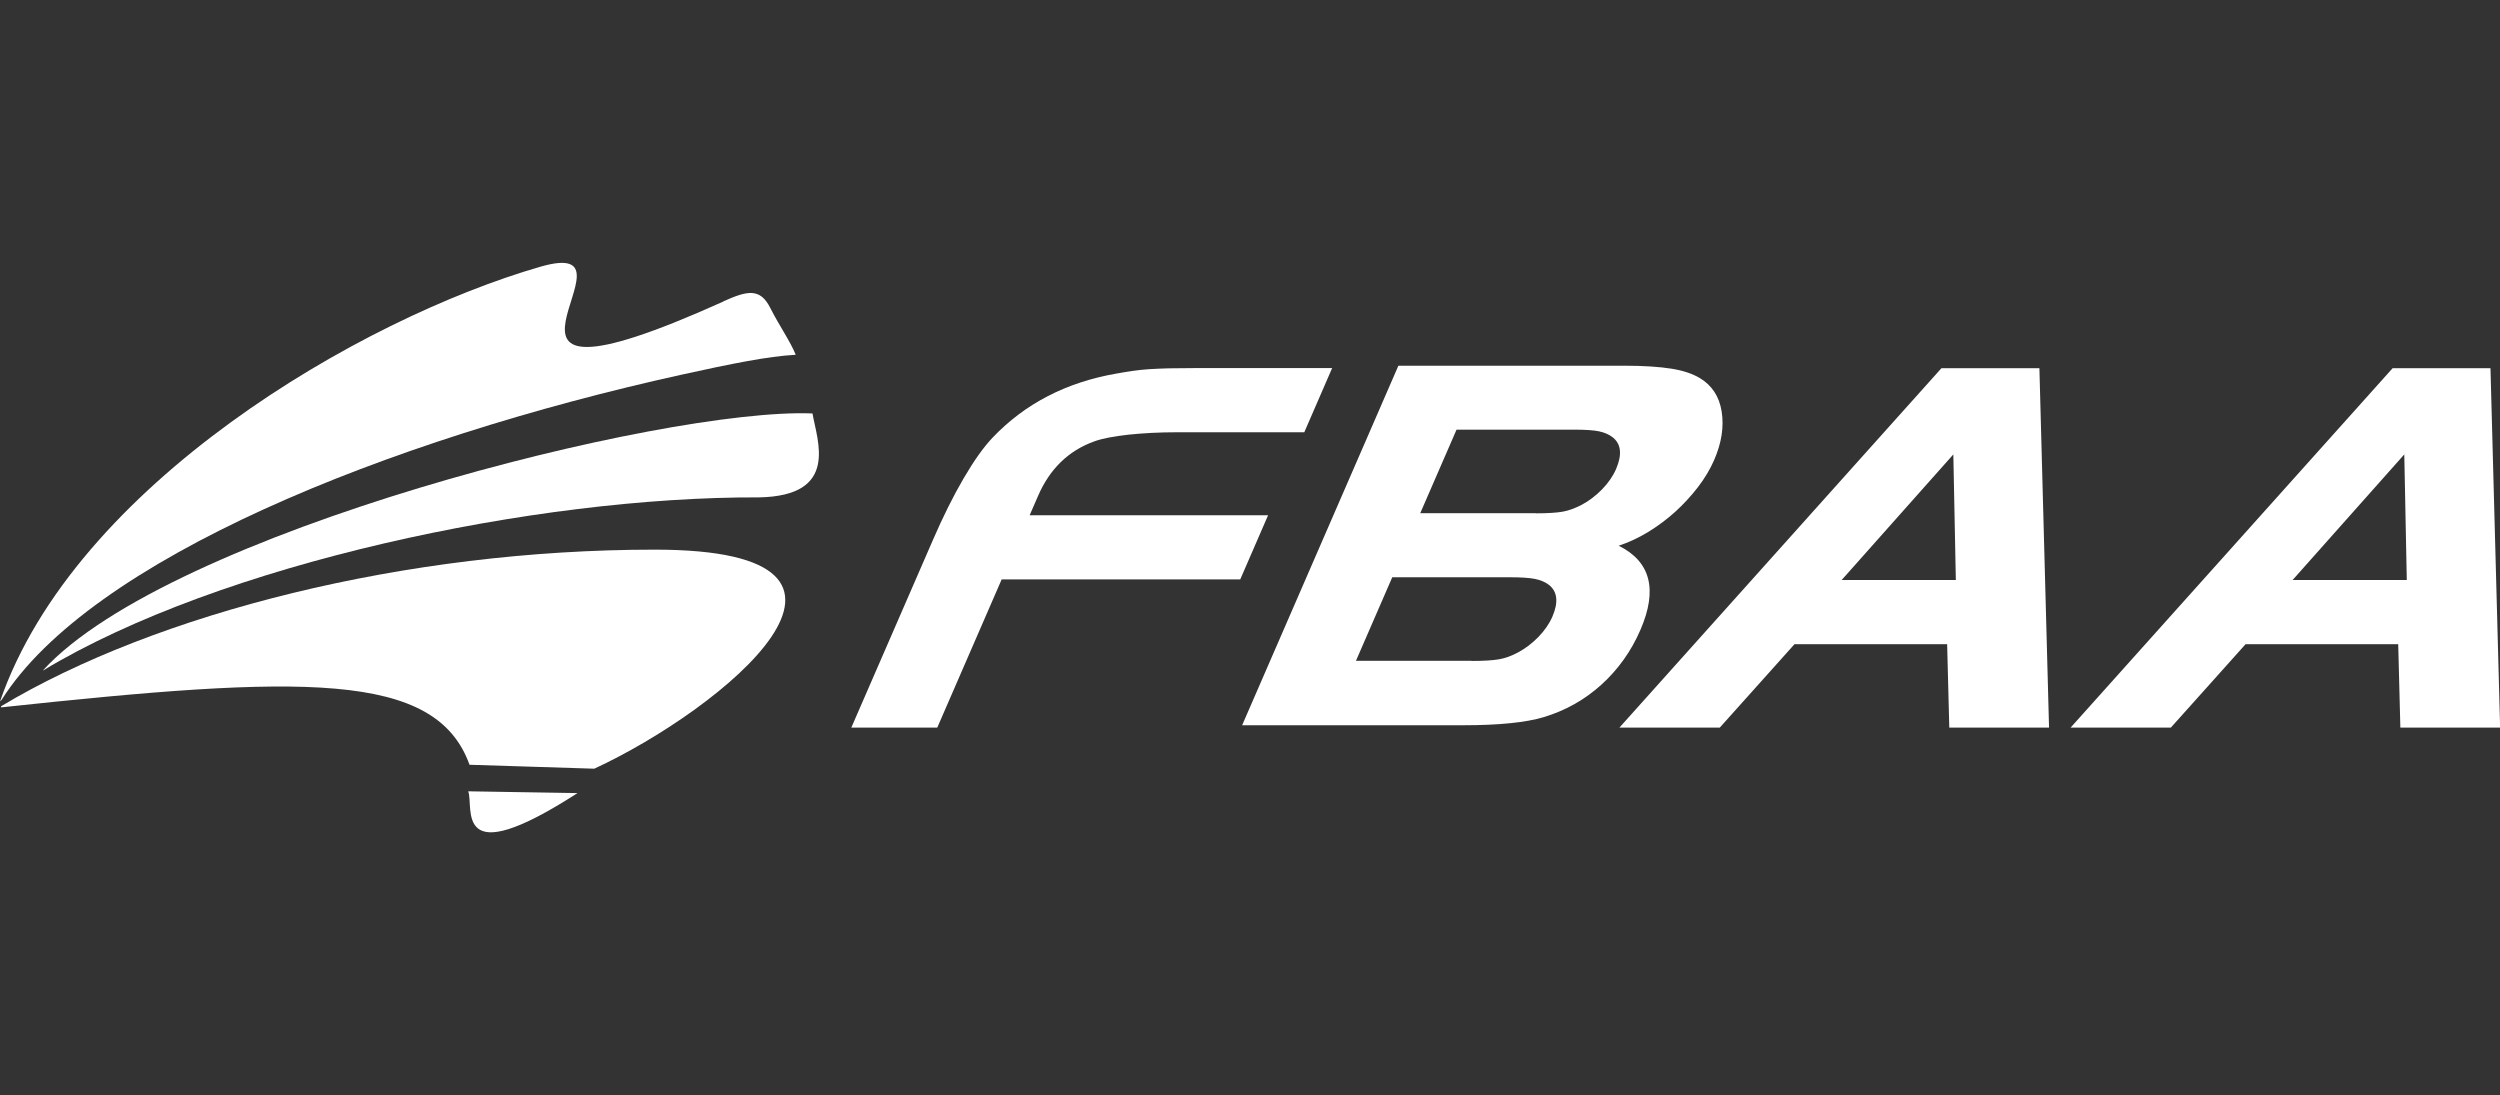<svg xmlns="http://www.w3.org/2000/svg" id="Layer_1" data-name="Layer 1" viewBox="0 0 210 92"><rect x="0" y="0" width="210" height="92" fill="#333333" stroke="none"/><defs><style>      .cls-1 {        fill: #fff;        stroke-width: 0px;      }    </style></defs><path class="cls-1" d="M200.97,30.93h8.23l.81,30.19h-8.38l-.18-7.01h-12.82l-6.28,7.01h-8.42l27.05-30.19ZM192.58,48.72h9.59l-.21-10.55-9.38,10.55ZM163.09,30.93h8.22l.81,30.19h-8.38l-.18-7.01h-12.82l-6.28,7.01h-8.43l27.05-30.19ZM154.7,48.72h9.59l-.21-10.55-9.38,10.55ZM117.46,30.72h19.02c1.61,0,2.92.09,3.93.25s1.79.44,2.38.79c1.01.61,1.63,1.54,1.83,2.81.2,1.27,0,2.62-.63,4.07-.34.78-.8,1.55-1.37,2.29-.57.74-1.21,1.43-1.9,2.06-.7.63-1.46,1.2-2.28,1.7-.82.5-1.65.88-2.47,1.15,2.68,1.33,3.29,3.68,1.83,7.06-.78,1.81-1.89,3.35-3.29,4.62-1.41,1.27-3.02,2.17-4.84,2.72-1.51.45-3.75.68-6.71.68h-18.62l13.12-30.19ZM129,43.12c1.01,0,1.76-.05,2.27-.14.51-.09,1.05-.29,1.62-.59.61-.33,1.17-.76,1.69-1.29.51-.53.91-1.1,1.17-1.7.52-1.21.43-2.11-.29-2.67-.32-.25-.72-.41-1.15-.5-.43-.09-1.13-.14-2.1-.14h-9.86l-3.05,7.02h9.71ZM123.6,55.52c1.04,0,1.81-.05,2.32-.14.51-.09,1.05-.28,1.62-.59.61-.33,1.17-.76,1.69-1.29.51-.53.91-1.1,1.17-1.7.52-1.2.43-2.11-.29-2.67-.32-.25-.73-.41-1.17-.5-.45-.09-1.16-.14-2.13-.14h-9.86l-3.05,7.02h9.7ZM104.17,48.67h-20.03l-5.41,12.45h-7.22l6.85-15.75c.85-1.96,1.71-3.69,2.58-5.18.87-1.49,1.68-2.63,2.43-3.42,2.73-2.87,6.21-4.66,10.41-5.39.51-.09.98-.17,1.41-.23.43-.06.88-.11,1.35-.14.47-.03,1-.05,1.59-.07.6-.01,1.31-.02,2.16-.02h11.61l-2.34,5.39h-10.7c-1.45,0-2.79.07-4.05.2-1.25.14-2.22.32-2.9.57-2.16.78-3.73,2.31-4.71,4.57l-.71,1.63h20.03l-2.34,5.39Z"></path><path class="cls-1" d="M39.33,66.47l9.18.15c-10.55,6.8-8.67,1.18-9.18-.15"></path><path class="cls-1" d="M.09,59.33s0,.06,0,.09c25.22-2.7,36.5-3.1,39.35,4.82,3.12.11,7.36.22,10.48.33,10.73-4.96,27.22-18.4,5.08-18.4-20.96,0-41.87,5.34-54.9,13.15"></path><path class="cls-1" d="M60.76,25.33c-24.55,11.06-5.65-5.72-15.35-2.93C30.26,26.77,6.3,40.72,0,58.92l.14-.14c7.42-11.75,32.31-21.84,57.17-27.32,4.09-.9,7.19-1.53,9.53-1.66-.47-1.16-1.35-2.38-2.14-3.94-.85-1.68-1.91-1.46-3.95-.54"></path><path class="cls-1" d="M3.62,56.32c14.89-8.99,41.38-14.61,60.13-14.54,6.8-.12,4.88-4.79,4.5-7.05-12.46-.51-54.06,9.99-64.64,21.58"></path></svg>